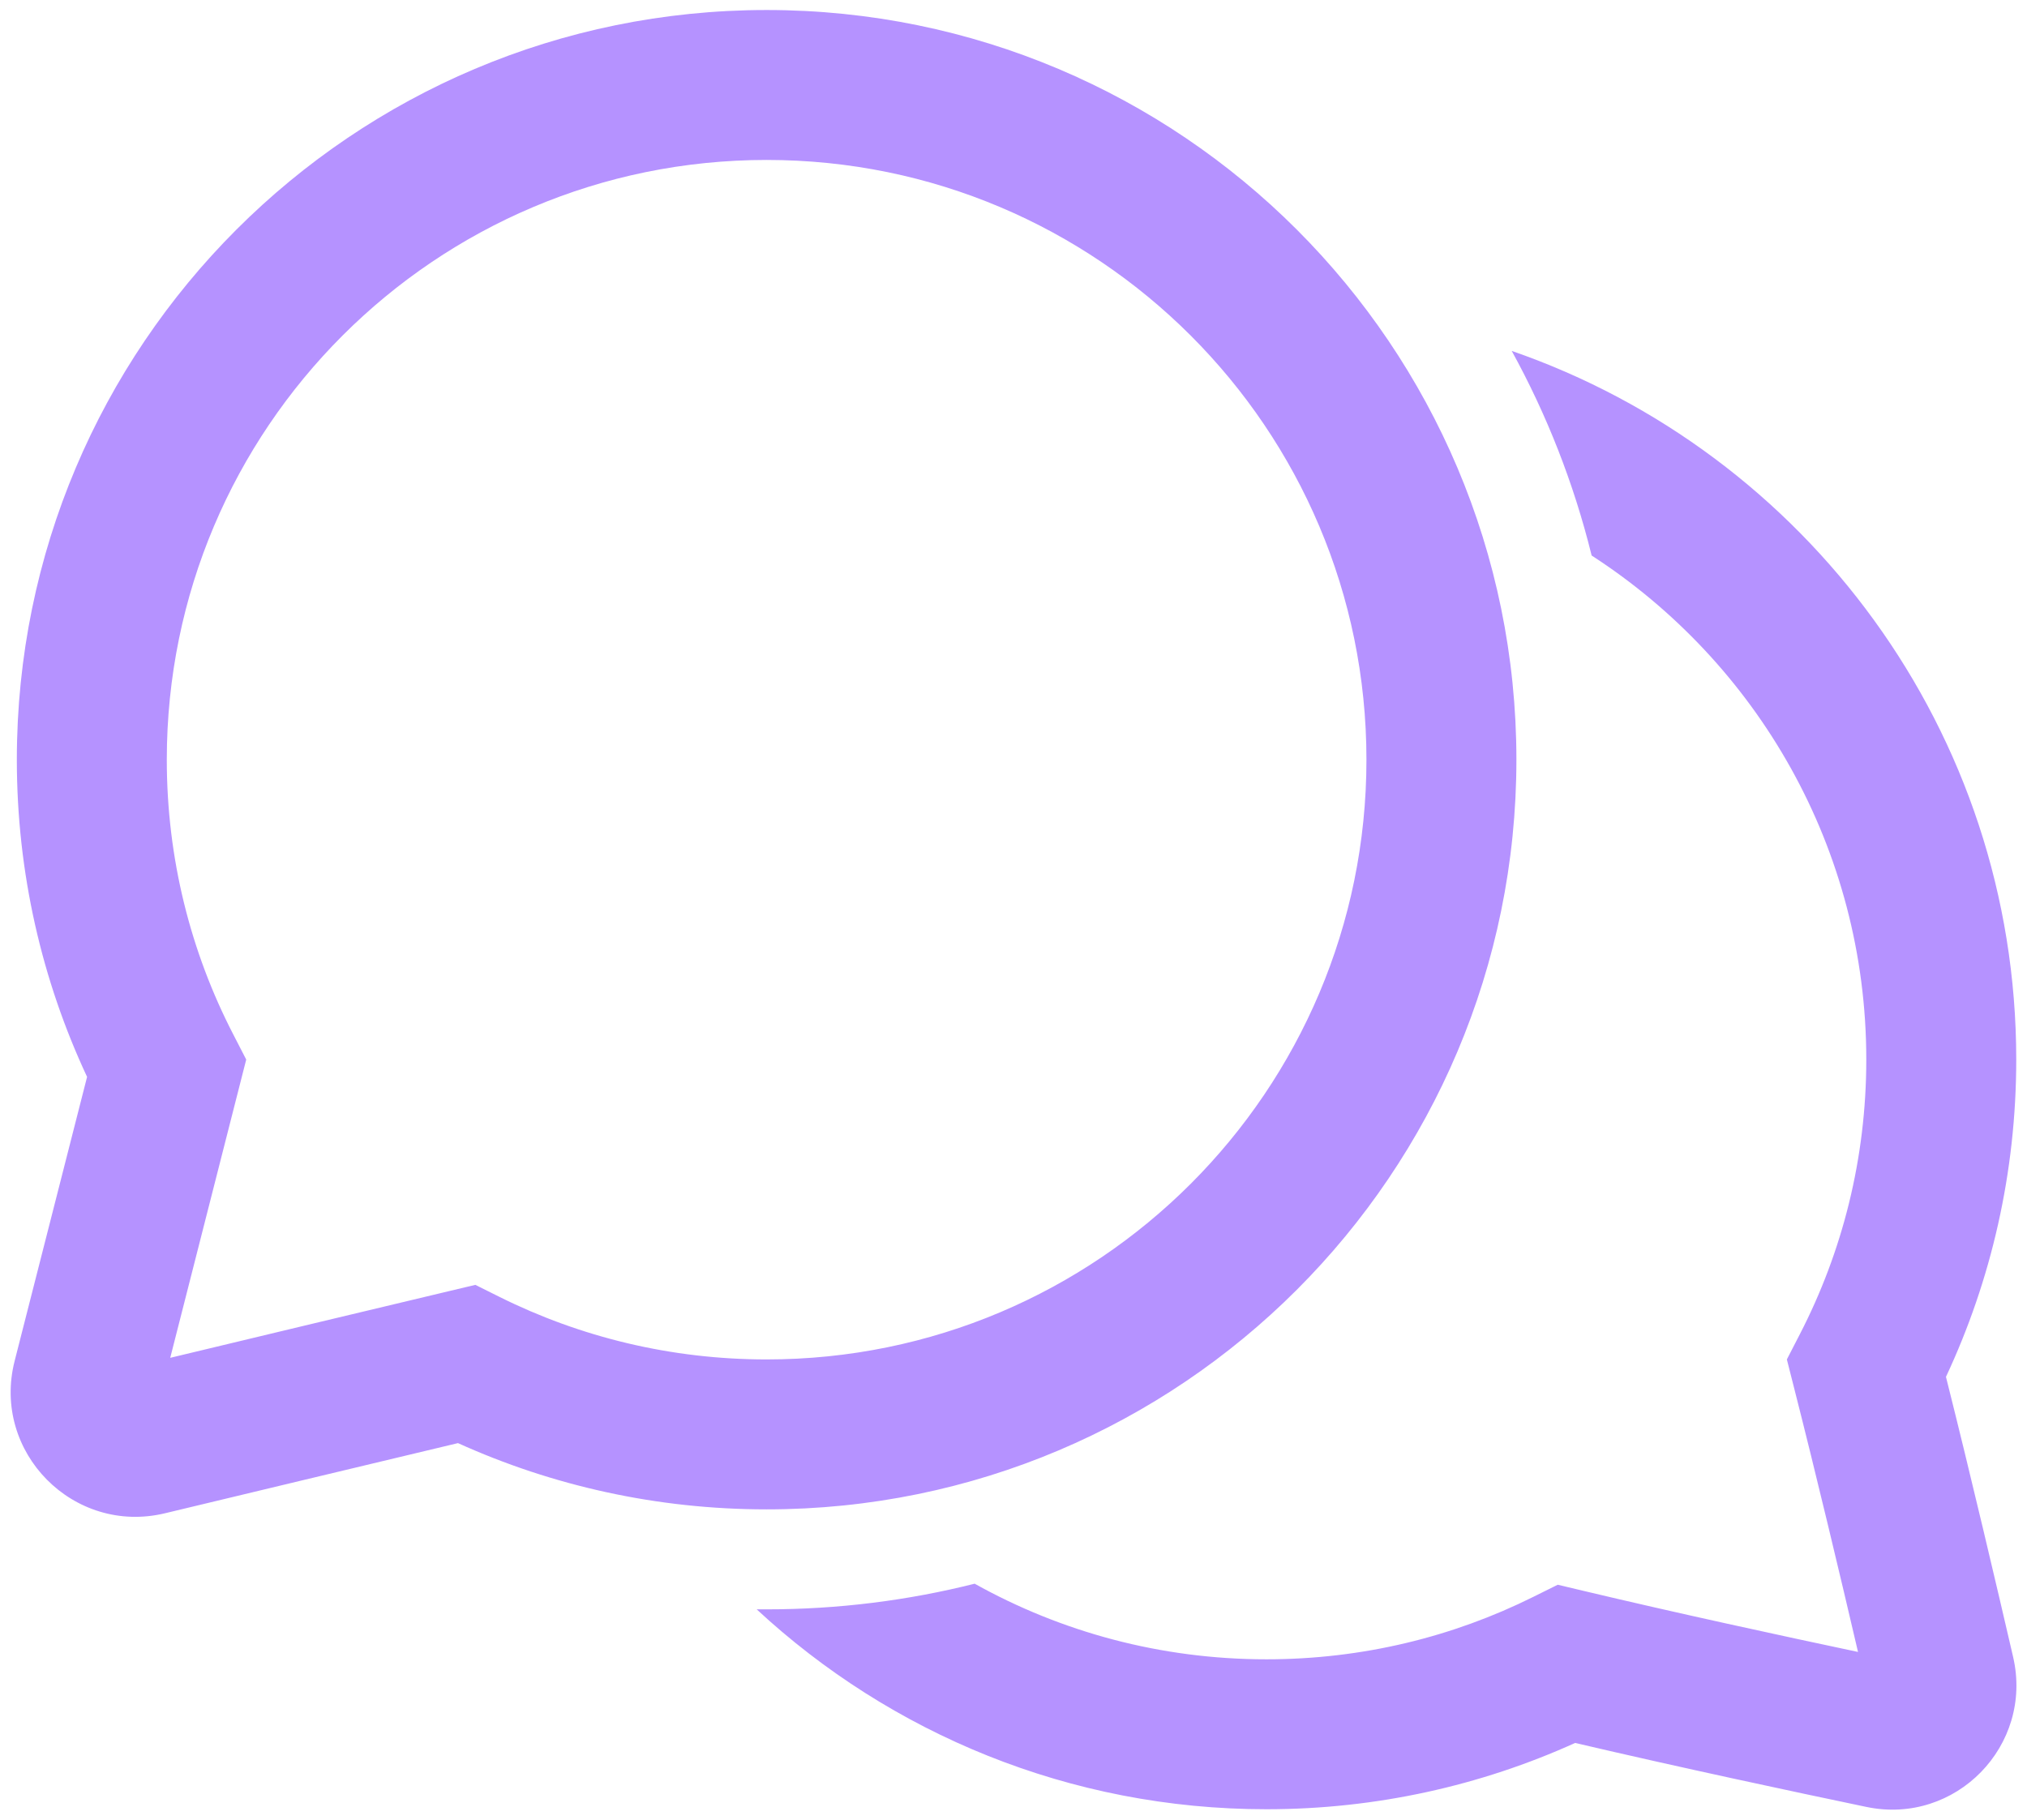 <?xml version="1.0" encoding="UTF-8"?> <svg xmlns="http://www.w3.org/2000/svg" width="49" height="44" viewBox="0 0 49 44" fill="none"><path d="M18.532 0.242C8.521 0.242 0.407 8.357 0.407 18.367C0.407 21.105 1.015 23.705 2.105 26.036C1.491 28.448 0.805 31.137 0.354 32.903C-0.209 35.11 1.779 37.118 3.989 36.586C5.802 36.151 8.588 35.482 11.071 34.89C13.348 35.92 15.875 36.492 18.532 36.492C28.542 36.492 36.657 28.377 36.657 18.367C36.657 8.357 28.542 0.242 18.532 0.242ZM4.032 18.367C4.032 10.359 10.524 3.867 18.532 3.867C26.54 3.867 33.032 10.359 33.032 18.367C33.032 26.375 26.54 32.867 18.532 32.867C16.21 32.867 14.02 32.323 12.079 31.357L11.491 31.064L10.852 31.216C8.622 31.747 6.045 32.364 4.115 32.828C4.595 30.945 5.231 28.451 5.782 26.284L5.952 25.617L5.637 25.005C4.611 23.018 4.032 20.763 4.032 18.367ZM30.615 43.742C25.856 43.742 21.525 41.908 18.291 38.908C18.371 38.909 18.451 38.909 18.532 38.909C20.267 38.909 21.952 38.694 23.561 38.289C25.649 39.454 28.055 40.117 30.615 40.117C32.937 40.117 35.126 39.573 37.068 38.606L37.656 38.314L38.295 38.466C40.522 38.996 43.044 39.543 44.915 39.939C44.492 38.125 43.915 35.697 43.364 33.533L43.195 32.867L43.51 32.255C44.535 30.268 45.115 28.013 45.115 25.617C45.115 20.507 42.471 16.014 38.476 13.431C38.045 11.684 37.391 10.024 36.544 8.484C43.642 10.94 48.74 17.683 48.74 25.617C48.74 28.356 48.132 30.957 47.041 33.288C47.653 35.724 48.272 38.363 48.665 40.062C49.159 42.201 47.275 44.137 45.118 43.686C43.361 43.319 40.6 42.73 38.077 42.139C35.8 43.169 33.272 43.742 30.615 43.742Z" fill="#B592FF"></path></svg> 